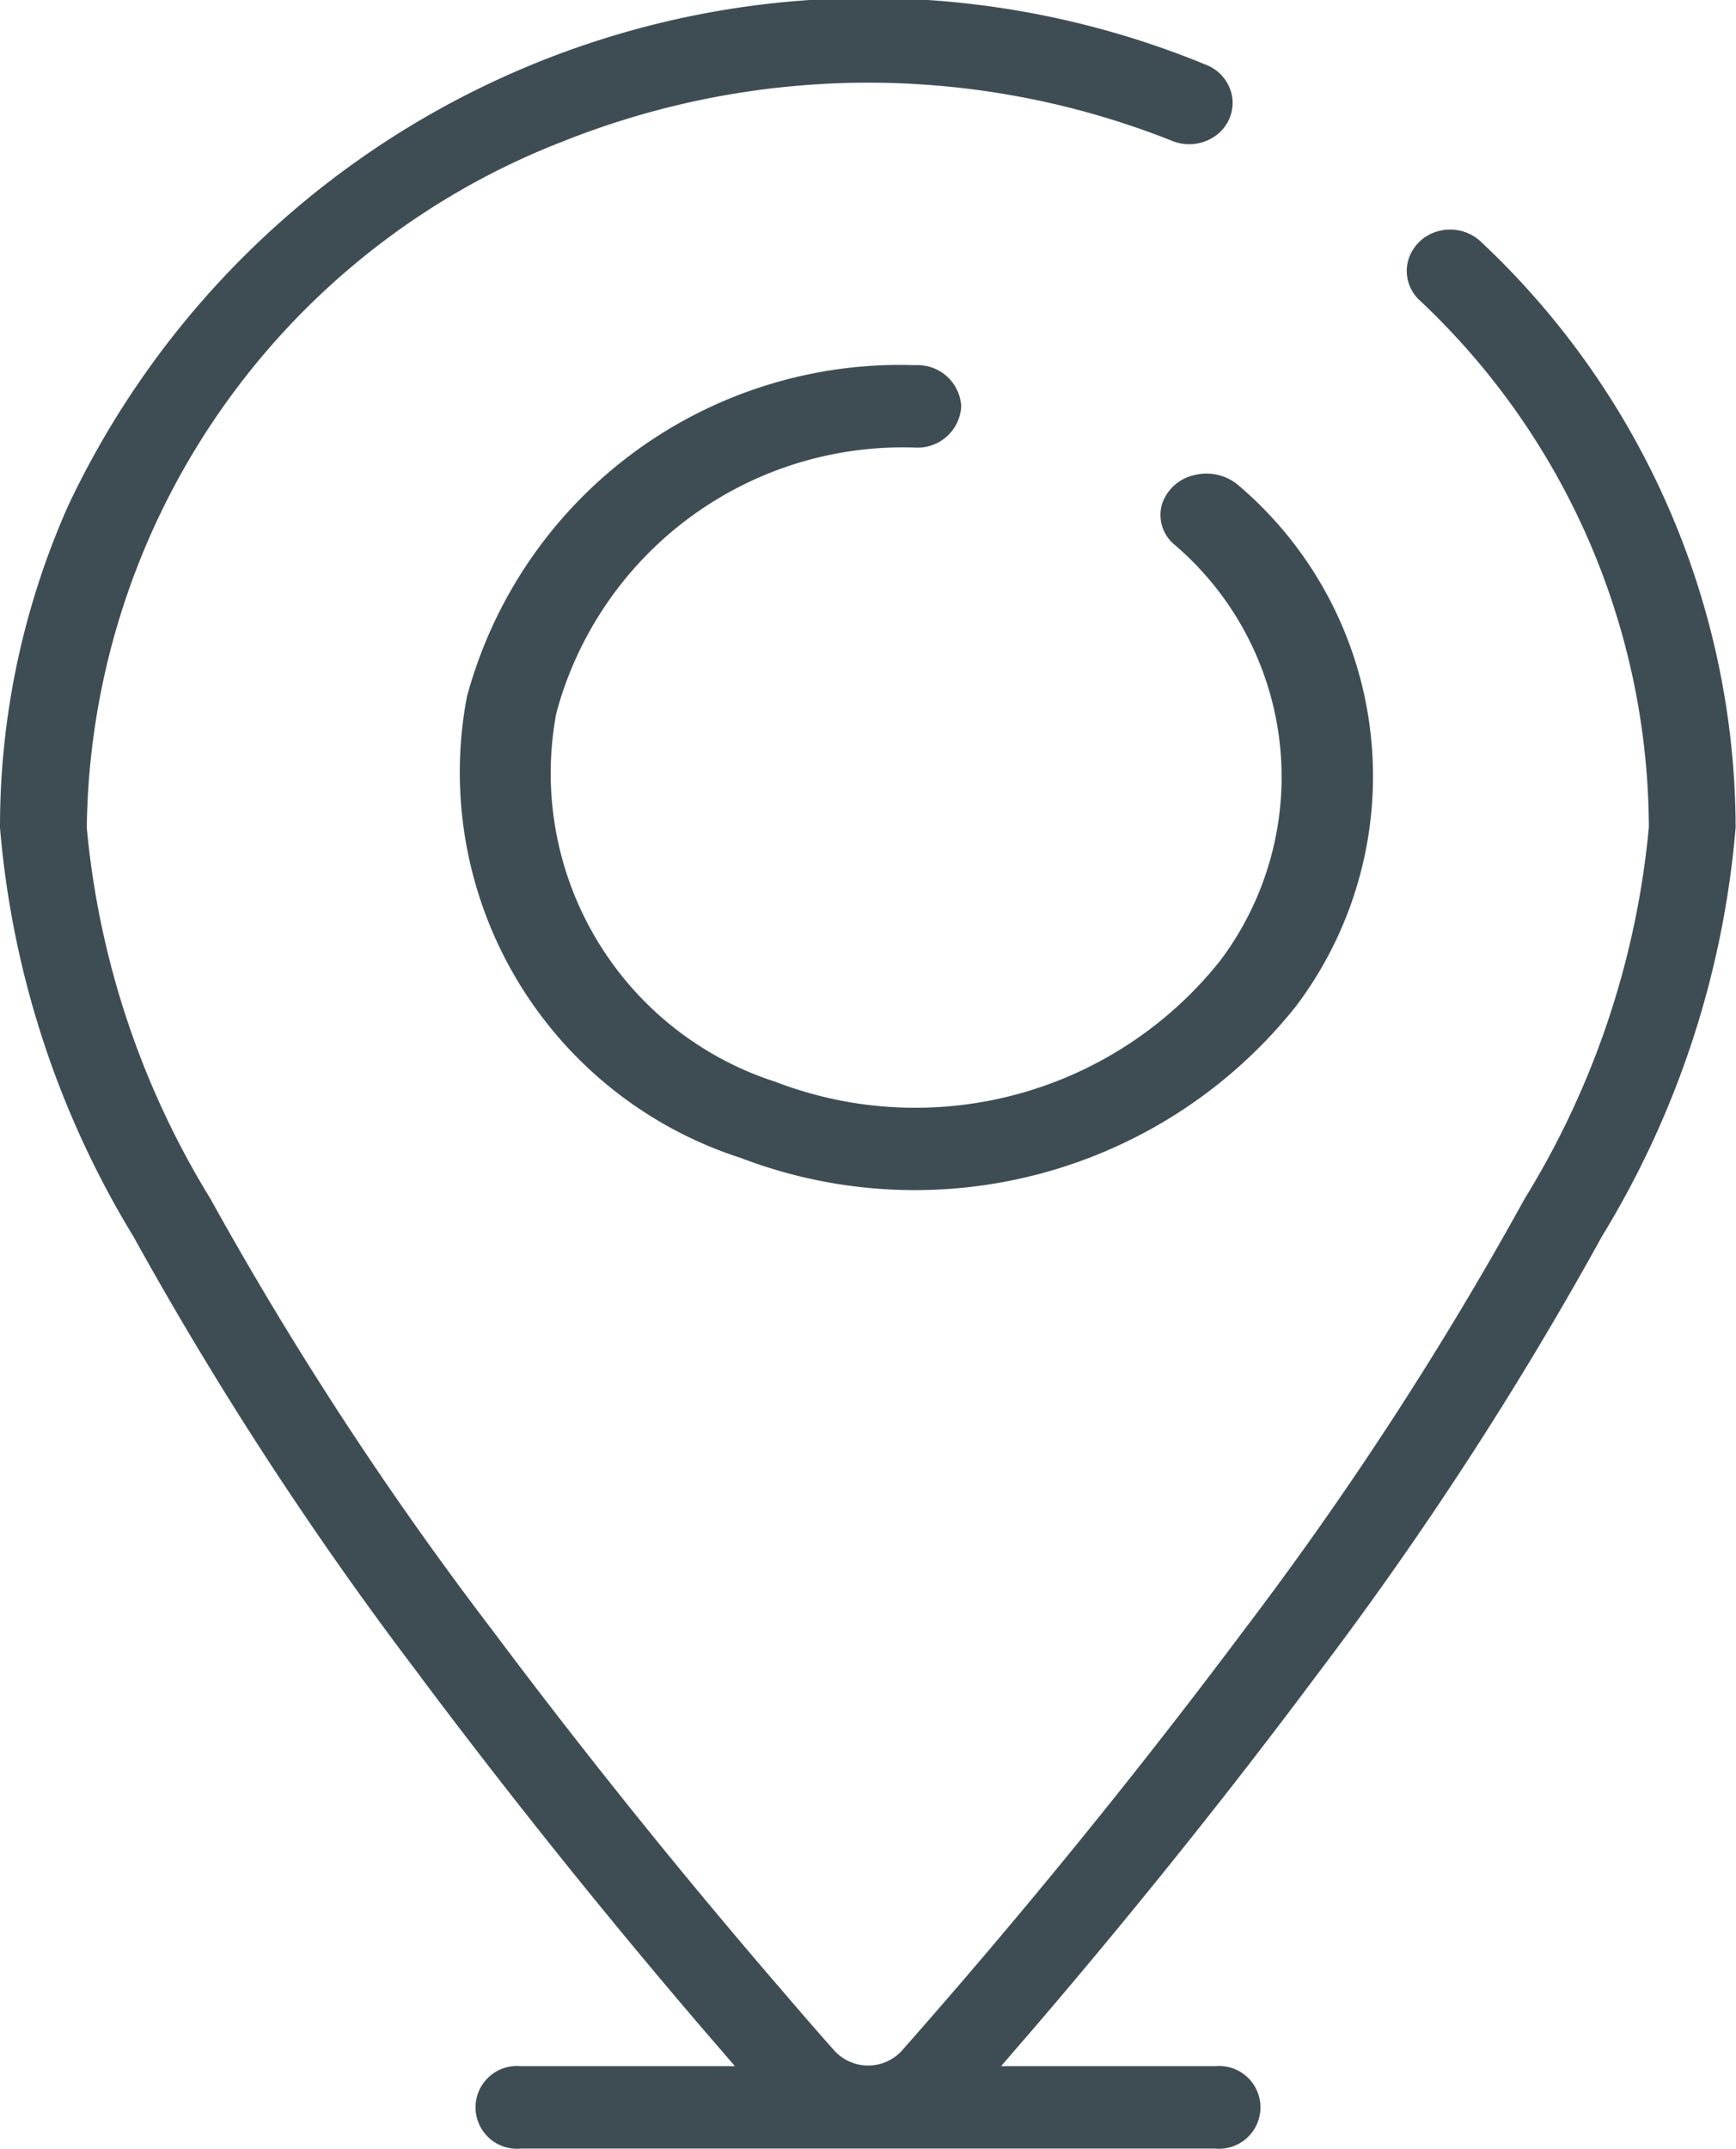 <svg xmlns="http://www.w3.org/2000/svg" width="18.963" height="23.466"><defs><clipPath id="a"><path data-name="Clip 2" d="M0 0h18.963v23.466H0z" transform="translate(0 .012)" fill="none"/></clipPath></defs><g data-name="Group 6"><g data-name="Group 3"><path data-name="Clip 2" d="M0 0h18.963v23.466H0z" fill="none"/><g data-name="Group 3" clip-path="url(#a)" transform="translate(0 -.012)"><path data-name="Fill 1" d="M4.591 18.32a75.609 75.609 0 003.116 3.884l.321.372H5.689a.452.452 0 100 .9h7.585a.452.452 0 100-.9h-2.339l.321-.372c.775-.9 1.944-2.312 3.116-3.884a39.379 39.379 0 003.128-4.808 10.184 10.184 0 001.459-4.465 8.8 8.8 0 00-2.777-6.39.49.49 0 00-.461-.123.463.463 0 00-.339.322.437.437 0 00.129.439 7.926 7.926 0 012.5 5.752 9.392 9.392 0 01-1.356 4.055 38.505 38.505 0 01-3.055 4.697 73.489 73.489 0 01-3.756 4.616.5.5 0 01-.722 0c-.2-.222-.424-.485-.679-.781a73.489 73.489 0 01-3.077-3.835A38.5 38.5 0 012.3 13.106 9.379 9.379 0 01.948 9.051a8.143 8.143 0 015.215-7.5 8.989 8.989 0 016.642 0 .494.494 0 00.471-.055.442.442 0 00.185-.416.455.455 0 00-.286-.36A9.67 9.67 0 00.745 5.534 8.619 8.619 0 000 9.051a10.2 10.2 0 001.459 4.467 39.352 39.352 0 003.132 4.8" fill="#3e4d54"/></g></g><path data-name="Fill 4" d="M10 4.888a.477.477 0 00.5-.45.477.477 0 00-.5-.45A4.9 4.9 0 005.1 7.61a4.424 4.424 0 002.99 5.035 5.32 5.32 0 006.067-1.657 4.169 4.169 0 00-.622-5.682.538.538 0 00-.486-.118.478.478 0 00-.357.321.421.421 0 00.136.438 3.335 3.335 0 01.5 4.545 4.256 4.256 0 01-4.858 1.322 3.54 3.54 0 01-2.393-4.026A3.918 3.918 0 0110 4.888" fill="#3e4d54"/></g></svg>
